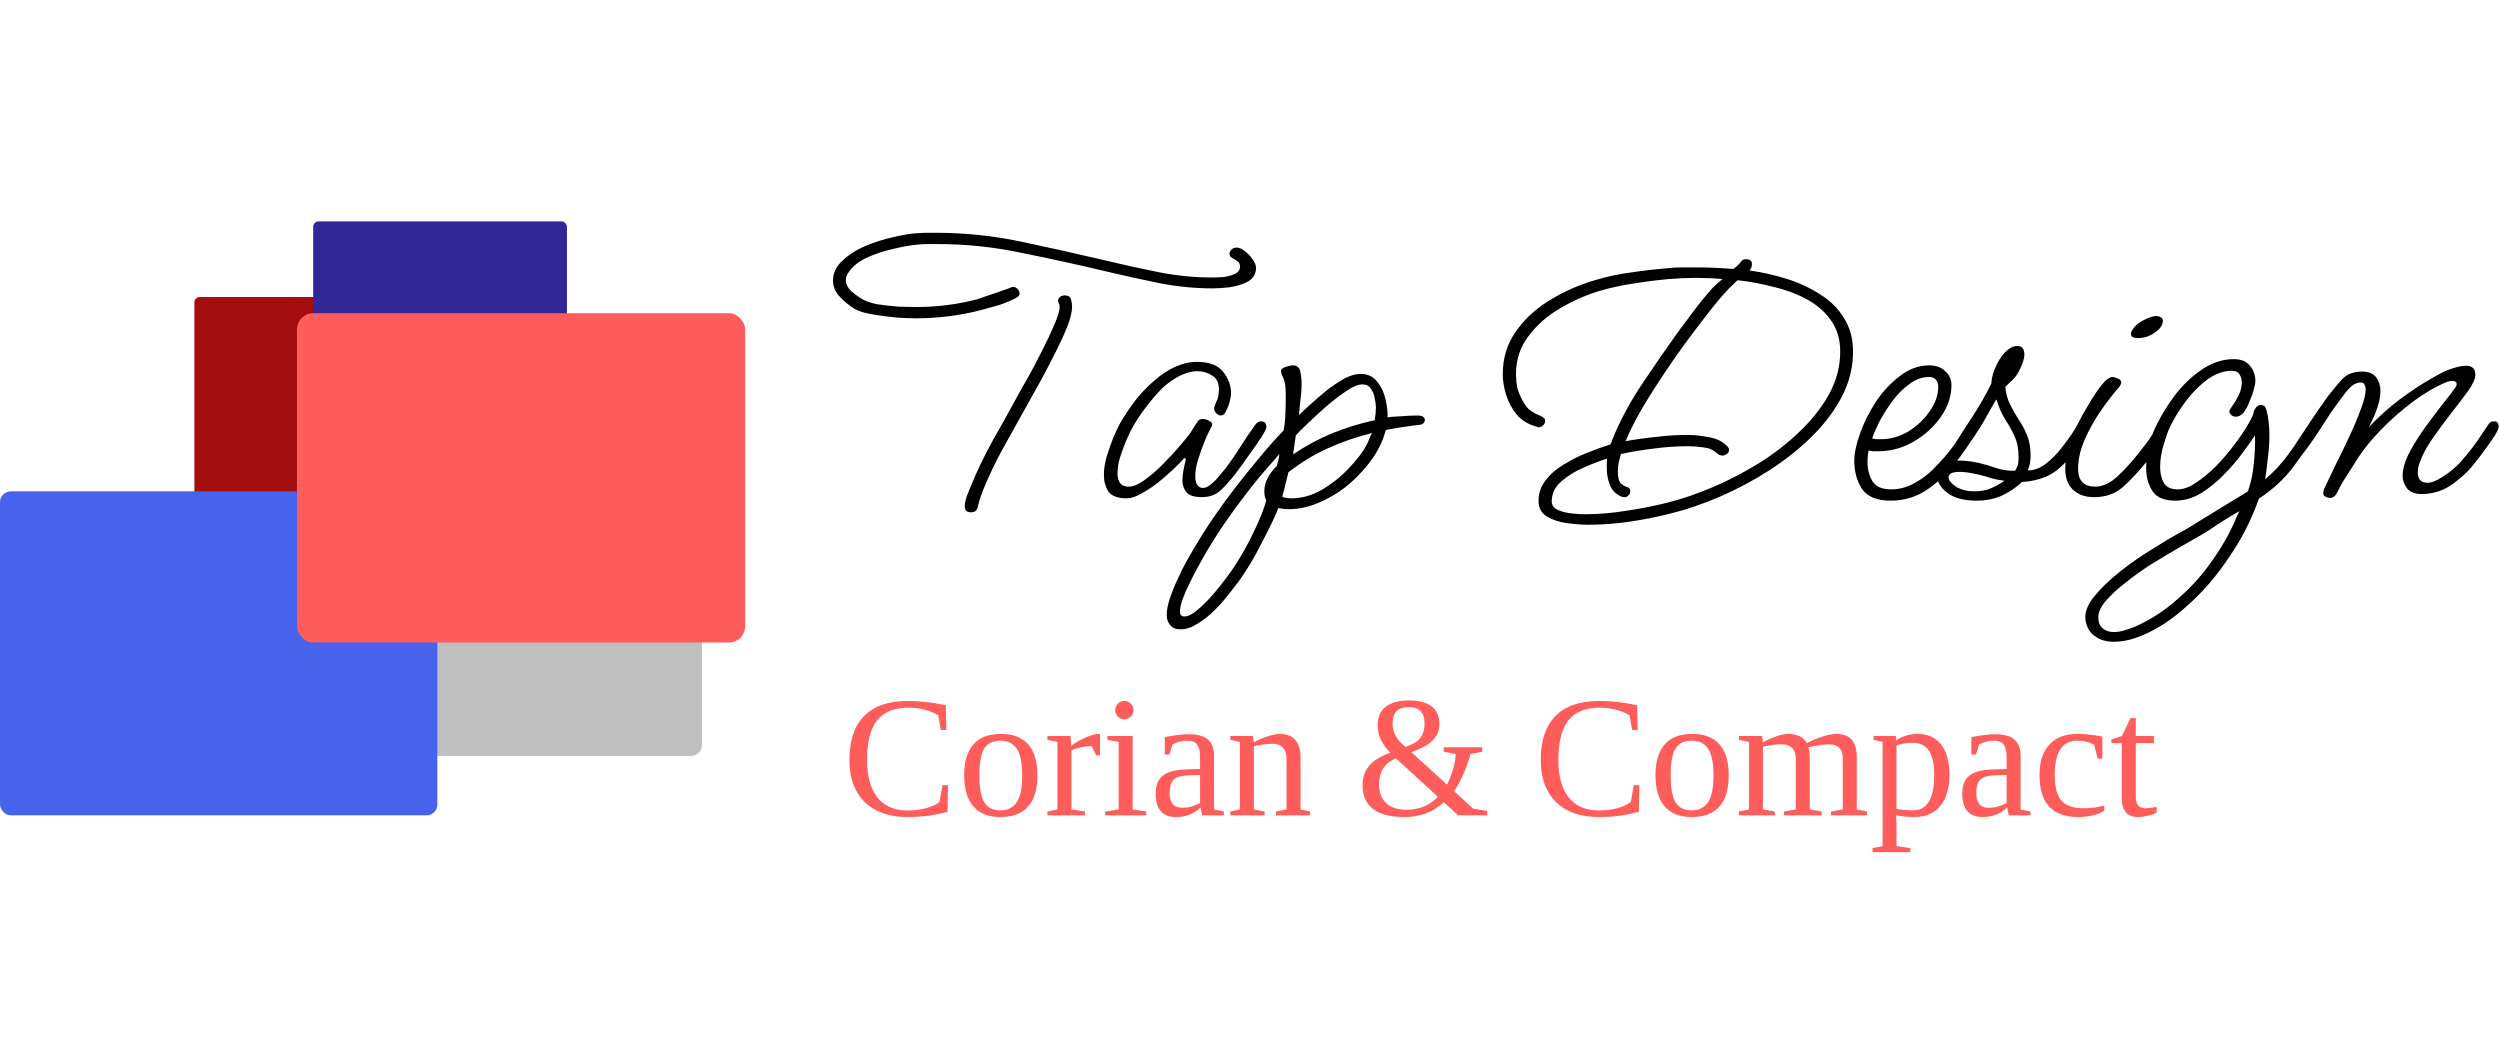 <svg width="463" height="192" viewBox="0 0 463 192" fill="none" xmlns="http://www.w3.org/2000/svg">
<rect x="76" y="115" width="54" height="25" rx="2" fill="#BFBFBF"/>
<rect x="36" y="55" width="33" height="40" rx="1" fill="#A20E0E"/>
<rect y="91" width="81" height="60" rx="2" fill="#4763EB"/>
<rect x="58" y="41" width="47" height="21" rx="1" fill="#322797"/>
<rect x="55" y="58" width="83" height="61" rx="3" fill="#FF5C5C"/>
<path d="M169.608 58.952C168.744 58.952 167.544 58.904 166.008 58.808C164.52 58.664 163.056 58.472 161.616 58.232C160.176 57.992 159.072 57.656 158.304 57.224C157.296 56.6 156.384 55.856 155.568 54.992C154.704 54.128 154.272 53.12 154.272 51.968C154.272 50.576 154.848 49.352 156 48.296C157.152 47.192 158.568 46.28 160.248 45.56C161.976 44.84 163.728 44.288 165.504 43.904C167.28 43.472 168.792 43.232 170.04 43.184C170.616 43.136 171.168 43.112 171.696 43.112C172.272 43.112 172.848 43.112 173.424 43.112C178.704 43.112 183.96 43.664 189.192 44.768C194.424 45.872 199.584 47.024 204.672 48.224C207.84 48.992 211.104 49.712 214.464 50.384C217.824 51.056 221.16 51.392 224.472 51.392C225 51.392 225.672 51.368 226.488 51.32C227.304 51.224 228.024 51.032 228.648 50.744C229.32 50.456 229.656 50 229.656 49.376C229.656 48.896 229.488 48.56 229.152 48.368C228.864 48.128 228.552 47.936 228.216 47.792C227.88 47.6 227.712 47.336 227.712 47C227.712 46.712 227.832 46.448 228.072 46.208C228.36 45.968 228.672 45.848 229.008 45.848C229.488 45.848 229.992 46.064 230.52 46.496C231.096 46.928 231.576 47.432 231.96 48.008C232.392 48.584 232.608 49.112 232.608 49.592C232.608 50.696 232.128 51.536 231.168 52.112C230.208 52.64 229.08 53 227.784 53.192C226.536 53.336 225.456 53.408 224.544 53.408C221.232 53.408 217.896 53.072 214.536 52.4C211.224 51.728 207.96 51.008 204.744 50.24C199.704 49.04 194.568 47.912 189.336 46.856C184.152 45.752 178.92 45.2 173.64 45.2C173.064 45.2 172.488 45.2 171.912 45.2C171.384 45.2 170.832 45.224 170.256 45.272C168.912 45.368 167.352 45.632 165.576 46.064C163.8 46.448 162.12 47 160.536 47.72C159 48.44 157.872 49.352 157.152 50.456C156.816 50.936 156.648 51.392 156.648 51.824C156.648 52.592 156.984 53.288 157.656 53.912C158.376 54.536 159.072 55.04 159.744 55.424C160.368 55.808 161.304 56.12 162.552 56.36C163.848 56.552 165.144 56.696 166.44 56.792C167.784 56.84 168.816 56.864 169.536 56.864C171.504 56.864 173.448 56.744 175.368 56.504C177.288 56.264 179.16 55.904 180.984 55.424C181.272 55.328 181.752 55.16 182.424 54.92C183.096 54.68 183.816 54.44 184.584 54.2C185.4 53.912 186.072 53.672 186.6 53.48C187.176 53.24 187.488 53.12 187.536 53.12C187.92 53.12 188.232 53.264 188.472 53.552C188.712 53.792 188.832 54.056 188.832 54.344C188.832 54.68 188.592 54.968 188.112 55.208C187.2 55.688 186.168 56.12 185.016 56.504C183.864 56.84 182.736 57.152 181.632 57.44C177.744 58.448 173.736 58.952 169.608 58.952ZM179.832 94.88C179.064 94.88 178.68 94.52 178.68 93.8C178.68 93.272 178.8 92.648 179.04 91.928C179.328 91.208 179.568 90.608 179.76 90.128C180.912 87.296 182.256 84.488 183.792 81.704C185.376 78.92 186.912 76.16 188.4 73.424C188.832 72.608 189.48 71.456 190.344 69.968C191.208 68.432 192.072 66.8 192.936 65.072C193.848 63.296 194.616 61.664 195.24 60.176C195.912 58.688 196.248 57.56 196.248 56.792C196.248 56.552 196.2 56.36 196.104 56.216C196.008 56.024 195.96 55.832 195.96 55.64C195.96 55.4 196.08 55.184 196.32 54.992C196.56 54.8 196.848 54.704 197.184 54.704C197.808 54.704 198.192 54.944 198.336 55.424C198.48 55.904 198.552 56.36 198.552 56.792C198.552 57.752 198.24 59.024 197.616 60.608C196.992 62.144 196.224 63.8 195.312 65.576C194.448 67.304 193.584 68.96 192.72 70.544C191.856 72.08 191.16 73.328 190.632 74.288C189.144 76.976 187.632 79.688 186.096 82.424C184.56 85.16 183.216 87.944 182.064 90.776C181.872 91.304 181.68 91.832 181.488 92.36C181.344 92.888 181.2 93.416 181.056 93.944C180.912 94.568 180.504 94.88 179.832 94.88ZM208.618 92.288C207.034 92.288 205.93 91.88 205.306 91.064C204.73 90.2 204.442 89.168 204.442 87.968C204.442 86.816 204.634 85.616 205.018 84.368C205.402 83.12 205.81 81.968 206.242 80.912C206.722 79.808 207.106 78.992 207.394 78.464C208.258 76.976 209.218 75.536 210.274 74.144C211.378 72.752 212.554 71.528 213.802 70.472C215.05 69.368 216.322 68.528 217.618 67.952C218.962 67.328 220.306 67.016 221.65 67.016C223.954 67.016 225.586 67.64 226.546 68.888C227.506 70.088 227.986 71.384 227.986 72.776C227.986 73.256 227.914 73.76 227.77 74.288C227.578 75.008 227.338 75.632 227.05 76.16C226.81 76.688 226.498 76.952 226.114 76.952C225.778 76.952 225.466 76.784 225.178 76.448C224.89 76.112 224.794 75.776 224.89 75.44C224.986 75.104 225.106 74.768 225.25 74.432C225.442 74.096 225.562 73.76 225.61 73.424C225.658 73.184 225.682 72.968 225.682 72.776C225.73 72.584 225.754 72.392 225.754 72.2C225.754 70.904 225.322 70.016 224.458 69.536C223.642 69.008 222.754 68.744 221.794 68.744C220.69 68.744 219.538 69.056 218.338 69.68C217.186 70.304 216.178 71.024 215.314 71.84C214.258 72.896 213.202 74.12 212.146 75.512C211.09 76.904 210.178 78.32 209.41 79.76C209.314 80 209.05 80.576 208.618 81.488C208.234 82.4 207.85 83.432 207.466 84.584C207.13 85.688 206.962 86.72 206.962 87.68C206.962 88.352 207.106 88.928 207.394 89.408C207.73 89.888 208.282 90.128 209.05 90.128C209.866 90.128 210.802 89.744 211.858 88.976C212.962 88.208 214.066 87.272 215.17 86.168C216.322 85.016 217.354 83.912 218.266 82.856C219.178 81.8 219.85 80.984 220.282 80.408C220.57 80.024 220.834 79.616 221.074 79.184C221.362 78.704 221.65 78.272 221.938 77.888C222.082 77.696 222.37 77.6 222.802 77.6C223.186 77.6 223.57 77.72 223.954 77.96C224.386 78.152 224.554 78.44 224.458 78.824C224.266 79.16 223.906 79.904 223.378 81.056C222.898 82.16 222.442 83.384 222.01 84.728C221.578 86.024 221.362 87.176 221.362 88.184C221.362 89.432 221.746 90.152 222.514 90.344C223.042 90.44 223.594 90.248 224.17 89.768C224.794 89.288 225.346 88.736 225.826 88.112C226.354 87.488 226.738 87.032 226.978 86.744C227.986 85.4 228.922 84.032 229.786 82.64C230.698 81.2 231.61 79.856 232.522 78.608C232.81 78.224 233.146 78.032 233.53 78.032C234.202 78.032 234.538 78.392 234.538 79.112C234.538 79.352 234.226 79.976 233.602 80.984C232.978 81.944 232.21 83.048 231.298 84.296C230.434 85.544 229.618 86.672 228.85 87.68C228.082 88.688 227.218 89.672 226.258 90.632C225.298 91.592 224.074 92.072 222.586 92.072C221.194 92.072 220.234 91.76 219.706 91.136C219.226 90.512 218.986 89.816 218.986 89.048C218.986 88.376 219.058 87.68 219.202 86.96C219.346 86.192 219.49 85.544 219.634 85.016L219.346 84.8C218.914 85.328 218.266 86 217.402 86.816C216.538 87.632 215.578 88.472 214.522 89.336C213.466 90.152 212.41 90.848 211.354 91.424C210.346 92 209.434 92.288 208.618 92.288ZM218.671 116.552C217.759 116.552 217.111 116.288 216.727 115.76C216.295 115.28 216.079 114.656 216.079 113.888C216.079 112.928 216.295 111.848 216.727 110.648C217.111 109.496 217.591 108.32 218.167 107.12C218.695 105.92 219.223 104.864 219.751 103.952C220.279 103.04 220.663 102.368 220.903 101.936C222.103 99.872 223.375 97.856 224.719 95.888C226.063 93.92 227.479 91.976 228.967 90.056C230.36 88.28 231.776 86.528 233.216 84.8C234.656 83.024 236.168 81.32 237.752 79.688C237.896 78.824 237.992 77.936 238.04 77.024C238.088 76.112 238.112 75.2 238.112 74.288C238.112 73.76 238.112 73.256 238.112 72.776C238.112 72.296 238.088 71.84 238.04 71.408C237.992 71.024 237.896 70.64 237.752 70.256C237.608 69.872 237.464 69.512 237.32 69.176C237.32 69.08 237.296 68.984 237.248 68.888C237.248 68.792 237.248 68.72 237.248 68.672C237.248 68.384 237.536 68.144 238.112 67.952C238.688 67.76 239.144 67.664 239.48 67.664C240.248 67.664 240.704 68.096 240.848 68.96C240.992 69.776 241.064 70.448 241.064 70.976C241.064 71.984 240.992 72.992 240.848 74C240.752 74.96 240.656 75.92 240.56 76.88C241.088 76.352 241.808 75.68 242.72 74.864C243.68 74 244.688 73.136 245.744 72.272C246.848 71.408 247.928 70.688 248.984 70.112C250.088 69.536 251.072 69.248 251.936 69.248C253.328 69.248 254.384 69.752 255.104 70.76C255.872 71.72 256.376 72.824 256.616 74.072C256.904 75.32 257.024 76.4 256.976 77.312C257.408 77.216 258.224 77.144 259.424 77.096C260.672 77 261.68 76.952 262.448 76.952C263.072 76.952 263.456 77.048 263.6 77.24C263.792 77.384 263.888 77.576 263.888 77.816C263.888 77.96 263.816 78.128 263.672 78.32C263.528 78.512 263.264 78.632 262.88 78.68C262.304 78.728 261.584 78.824 260.72 78.968C259.904 79.064 259.112 79.184 258.344 79.328C257.576 79.424 257 79.544 256.616 79.688C256.232 81.32 255.464 83 254.312 84.728C253.16 86.408 251.744 87.992 250.064 89.48C248.384 90.92 246.56 92.072 244.592 92.936C242.624 93.848 240.632 94.304 238.616 94.304C238.04 94.304 237.416 94.232 236.744 94.088L236.312 95.168C235.592 96.8 234.632 98.744 233.432 101C232.28 103.304 230.936 105.536 229.399 107.696C228.967 108.272 228.367 109.04 227.599 110C226.831 111.008 225.967 111.992 225.007 112.952C223.999 113.96 222.943 114.8 221.839 115.472C220.735 116.192 219.679 116.552 218.671 116.552ZM239.48 84.152C241.832 82.568 244.232 81.272 246.68 80.264C249.128 79.256 251.768 78.44 254.6 77.816C254.744 77 254.816 76.208 254.816 75.44C254.816 74.96 254.744 74.408 254.6 73.784C254.504 73.112 254.264 72.512 253.88 71.984C253.544 71.456 253.016 71.192 252.296 71.192C251.528 71.192 250.544 71.6 249.344 72.416C248.192 73.184 246.968 74.12 245.672 75.224C244.424 76.328 243.272 77.384 242.216 78.392C241.16 79.4 240.416 80.144 239.984 80.624L239.48 84.152ZM239.191 92.288C241.112 92.288 242.984 91.76 244.808 90.704C246.68 89.6 248.336 88.28 249.776 86.744C251.264 85.208 252.368 83.768 253.088 82.424C253.28 82.04 253.448 81.656 253.592 81.272C253.736 80.888 253.904 80.528 254.096 80.192C251.072 80.96 248.312 81.92 245.816 83.072C243.368 84.176 240.968 85.64 238.616 87.464C238.424 88.232 238.232 89 238.04 89.768C237.896 90.488 237.704 91.232 237.464 92C237.896 92.192 238.472 92.288 239.191 92.288ZM219.319 114.176C219.991 114.176 220.783 113.792 221.695 113.024C222.559 112.304 223.471 111.416 224.431 110.36C225.343 109.304 226.159 108.296 226.879 107.336C227.599 106.376 228.103 105.68 228.391 105.248C229.879 102.992 231.176 100.688 232.28 98.336C233.384 96.032 234.128 94.136 234.512 92.648C234.368 92.408 234.272 92.144 234.224 91.856C234.176 91.568 234.152 91.28 234.152 90.992C234.152 90.128 234.368 89.288 234.8 88.472C235.232 87.656 235.784 86.936 236.456 86.312C236.552 85.976 236.648 85.616 236.744 85.232C236.84 84.848 236.912 84.464 236.96 84.08C235.616 85.616 234.464 86.936 233.504 88.04C232.592 89.144 231.728 90.224 230.912 91.28C229.424 93.2 228.007 95.144 226.663 97.112C225.319 99.08 224.047 101.12 222.847 103.232C222.607 103.664 222.247 104.312 221.767 105.176C221.287 106.04 220.807 106.976 220.327 107.984C219.799 109.04 219.367 110.024 219.031 110.936C218.695 111.896 218.527 112.664 218.527 113.24C218.527 113.864 218.791 114.176 219.319 114.176ZM294.151 97.184C293.047 97.184 291.751 97.088 290.263 96.896C288.823 96.704 287.575 96.296 286.519 95.672C285.463 95.048 284.935 94.088 284.935 92.792C284.935 91.352 285.367 90.08 286.231 88.976C287.095 87.824 288.223 86.84 289.615 86.024C291.007 85.16 292.447 84.44 293.935 83.864C295.471 83.24 296.887 82.736 298.183 82.352C298.279 82.208 298.351 82.088 298.399 81.992C298.447 81.848 298.495 81.704 298.543 81.56C299.935 78.104 301.759 74.672 304.015 71.264C306.319 67.808 308.575 64.544 310.783 61.472C311.743 60.176 312.727 58.856 313.735 57.512C314.743 56.168 315.775 54.896 316.831 53.696C317.167 53.312 317.503 52.976 317.839 52.688C318.223 52.352 318.607 52.016 318.991 51.68C317.407 51.536 315.775 51.464 314.095 51.464C312.415 51.464 310.735 51.536 309.055 51.68C306.943 51.872 304.855 52.136 302.791 52.472C300.727 52.76 298.663 53.192 296.599 53.768C293.959 54.536 291.415 55.64 288.967 57.08C286.567 58.472 284.599 60.2 283.063 62.264C281.527 64.28 280.759 66.632 280.759 69.32C280.759 70.088 280.831 70.88 280.975 71.696C281.167 72.464 281.455 73.208 281.839 73.928C282.223 74.696 282.655 75.32 283.135 75.8C283.663 76.232 284.383 76.64 285.295 77.024C285.535 77.12 285.727 77.24 285.871 77.384C286.063 77.48 286.159 77.672 286.159 77.96C286.159 78.248 286.039 78.512 285.799 78.752C285.607 78.992 285.343 79.112 285.007 79.112C284.959 79.112 284.887 79.112 284.791 79.112C284.743 79.064 284.695 79.04 284.647 79.04C283.159 78.656 281.935 77.936 280.975 76.88C280.063 75.776 279.391 74.552 278.959 73.208C278.527 71.816 278.311 70.52 278.311 69.32C278.311 66.344 279.103 63.728 280.687 61.472C282.271 59.168 284.359 57.224 286.951 55.64C289.591 54.008 292.399 52.76 295.375 51.896C297.583 51.224 299.815 50.744 302.071 50.456C304.327 50.12 306.607 49.856 308.911 49.664C309.727 49.568 310.543 49.52 311.359 49.52C312.223 49.52 313.063 49.52 313.879 49.52C315.079 49.52 316.255 49.544 317.407 49.592C318.607 49.64 319.807 49.712 321.007 49.808C321.247 49.616 321.463 49.448 321.655 49.304C321.847 49.112 322.039 48.92 322.231 48.728C322.375 48.488 322.519 48.32 322.663 48.224C322.807 48.08 323.047 48.008 323.383 48.008C324.103 48.008 324.463 48.32 324.463 48.944C324.463 49.328 324.319 49.712 324.031 50.096C326.431 50.432 328.759 50.96 331.015 51.68C333.271 52.4 335.311 53.36 337.135 54.56C339.007 55.712 340.471 57.176 341.527 58.952C342.631 60.68 343.183 62.744 343.183 65.144C343.183 68.024 342.487 70.808 341.095 73.496C339.703 76.136 337.831 78.608 335.479 80.912C333.127 83.216 330.487 85.304 327.559 87.176C324.631 89.048 321.607 90.656 318.487 92C315.367 93.344 312.343 94.376 309.415 95.096C306.967 95.72 304.447 96.224 301.855 96.608C299.263 96.992 296.695 97.184 294.151 97.184ZM293.431 95.24C295.975 95.24 298.567 95.024 301.207 94.592C303.847 94.208 306.391 93.704 308.839 93.08C311.527 92.408 314.335 91.448 317.263 90.2C320.191 88.952 323.047 87.464 325.831 85.736C328.663 83.96 331.183 81.992 333.391 79.832C335.647 77.672 337.447 75.368 338.791 72.92C340.135 70.424 340.807 67.832 340.807 65.144C340.807 62.84 340.231 60.896 339.079 59.312C337.975 57.728 336.487 56.432 334.615 55.424C332.743 54.416 330.679 53.648 328.423 53.12C326.215 52.544 324.007 52.136 321.799 51.896C321.271 52.376 320.743 52.88 320.215 53.408C319.735 53.936 319.255 54.464 318.775 54.992C317.431 56.576 315.895 58.52 314.167 60.824C312.439 63.08 310.711 65.48 308.983 68.024C307.255 70.568 305.671 73.04 304.231 75.44C302.839 77.84 301.783 79.928 301.063 81.704C302.935 81.368 304.831 81.104 306.751 80.912C308.671 80.672 310.591 80.552 312.511 80.552C313.759 80.552 315.103 80.696 316.543 80.984C317.983 81.224 319.111 81.8 319.927 82.712C320.023 82.808 320.095 82.904 320.143 83C320.191 83.096 320.215 83.216 320.215 83.36C320.215 83.648 320.071 83.888 319.783 84.08C319.543 84.272 319.279 84.368 318.991 84.368C318.607 84.368 318.271 84.224 317.983 83.936C317.311 83.312 316.471 82.952 315.463 82.856C314.503 82.712 313.543 82.64 312.583 82.64C310.519 82.64 308.431 82.784 306.319 83.072C304.255 83.312 302.215 83.648 300.199 84.08C300.055 84.608 299.911 85.16 299.767 85.736C299.671 86.264 299.623 86.792 299.623 87.32C299.623 88.424 299.815 89.168 300.199 89.552C300.583 89.888 300.967 90.104 301.351 90.2C301.735 90.296 301.927 90.584 301.927 91.064C301.927 91.304 301.807 91.544 301.567 91.784C301.375 91.976 301.135 92.072 300.847 92.072C300.607 92.072 300.439 92.048 300.343 92C299.431 91.616 298.759 91.016 298.327 90.2C297.943 89.384 297.703 88.496 297.607 87.536C297.559 86.528 297.559 85.664 297.607 84.944C296.359 85.328 294.919 85.88 293.287 86.6C291.703 87.272 290.311 88.136 289.111 89.192C287.959 90.2 287.383 91.424 287.383 92.864C287.383 93.584 287.767 94.112 288.535 94.448C289.303 94.784 290.167 95 291.127 95.096C292.087 95.192 292.855 95.24 293.431 95.24ZM350.106 92.72C347.61 92.72 345.858 92 344.85 90.56C343.89 89.072 343.41 87.344 343.41 85.376C343.41 83.936 343.77 82.232 344.49 80.264C345.21 78.248 346.194 76.28 347.442 74.36C348.738 72.44 350.226 70.856 351.906 69.608C353.586 68.312 355.386 67.664 357.306 67.664C358.554 67.664 359.538 68.024 360.258 68.744C361.026 69.416 361.41 70.28 361.41 71.336C361.41 73.352 360.762 75.296 359.466 77.168C358.17 79.04 356.49 80.576 354.426 81.776C352.362 82.976 350.154 83.576 347.802 83.576C347.514 83.576 347.226 83.576 346.938 83.576C346.65 83.528 346.362 83.48 346.074 83.432C345.93 84.056 345.858 84.776 345.858 85.592C345.858 86.84 346.146 87.992 346.722 89.048C347.346 90.104 348.522 90.632 350.25 90.632C351.69 90.632 353.082 90.272 354.426 89.552C355.77 88.832 356.898 88.016 357.81 87.104C358.722 86.192 359.49 85.376 360.114 84.656C360.738 83.936 361.386 83.12 362.058 82.208C362.73 81.248 363.57 80 364.578 78.464C364.77 78.128 365.058 77.96 365.442 77.96C366.114 77.96 366.45 78.32 366.45 79.04C366.45 79.28 366.402 79.472 366.306 79.616C365.01 81.824 363.57 83.936 361.986 85.952C360.402 87.92 358.626 89.552 356.658 90.848C354.738 92.096 352.554 92.72 350.106 92.72ZM348.306 81.344C350.13 81.344 351.834 80.864 353.418 79.904C355.05 78.896 356.37 77.648 357.378 76.16C358.434 74.672 358.962 73.16 358.962 71.624C358.962 71.096 358.818 70.664 358.53 70.328C358.29 69.992 357.858 69.824 357.234 69.824C355.986 69.824 354.786 70.256 353.634 71.12C352.482 71.936 351.426 72.992 350.466 74.288C349.554 75.536 348.762 76.784 348.09 78.032C347.466 79.28 347.01 80.336 346.722 81.2C346.962 81.248 347.202 81.296 347.442 81.344C347.73 81.344 348.018 81.344 348.306 81.344ZM366.058 92.72C363.706 92.72 361.906 92.24 360.658 91.28C359.41 90.32 358.786 89.312 358.786 88.256C358.786 87.488 359.122 86.816 359.794 86.24C360.418 85.616 361.498 85.304 363.034 85.304C363.994 85.304 365.146 85.448 366.49 85.736C367.498 85.976 368.554 86.288 369.658 86.672C370.81 87.056 371.986 87.224 373.186 87.176C373.522 86.648 373.714 86.216 373.762 85.88C373.81 85.544 373.834 85.136 373.834 84.656C373.834 83.072 373.57 81.752 373.042 80.696C372.562 79.64 371.986 78.608 371.314 77.6C370.69 76.592 370.162 75.368 369.73 73.928C369.106 74.984 368.314 76.376 367.354 78.104C366.394 79.784 364.81 82.088 362.602 85.016C362.458 85.256 362.17 85.376 361.738 85.376C361.018 85.376 360.658 85.064 360.658 84.44C360.658 84.296 360.778 84.08 361.018 83.792C361.21 83.504 361.69 82.76 362.458 81.56C363.322 80.168 364.33 78.608 365.482 76.88C366.634 75.104 367.738 73.16 368.794 71.048C368.842 70.232 369.01 69.44 369.298 68.672C369.586 67.904 369.922 67.208 370.306 66.584C370.834 65.72 371.386 65.096 371.962 64.712C372.538 64.28 373.066 64.064 373.546 64.064C374.458 64.064 374.914 64.592 374.914 65.648C374.914 66.368 374.626 67.304 374.05 68.456C373.714 69.176 373.282 69.8 372.754 70.328C372.226 70.808 371.77 71.24 371.386 71.624C371.482 72.824 371.77 73.904 372.25 74.864C372.73 75.824 373.258 76.76 373.834 77.672C374.458 78.584 374.986 79.568 375.418 80.624C375.85 81.68 376.066 82.952 376.066 84.44C376.066 85.4 375.898 86.288 375.562 87.104C376.618 87.152 377.698 86.768 378.802 85.952C379.954 85.088 381.034 83.984 382.042 82.64C383.098 81.296 384.034 79.928 384.85 78.536C385.09 78.2 385.402 78.032 385.786 78.032C386.026 78.032 386.266 78.104 386.506 78.248C386.746 78.392 386.866 78.632 386.866 78.968C386.866 79.16 386.794 79.4 386.65 79.688C385.258 82.184 383.914 84.128 382.618 85.52C381.37 86.864 380.098 87.8 378.802 88.328C377.506 88.856 376.066 89.168 374.482 89.264C373.282 90.368 371.986 91.232 370.594 91.856C369.25 92.432 367.738 92.72 366.058 92.72ZM365.698 90.992C366.802 90.992 367.762 90.824 368.578 90.488C369.394 90.152 370.282 89.672 371.242 89.048C370.234 88.904 369.394 88.736 368.722 88.544C368.05 88.304 367.186 88.064 366.13 87.824C364.786 87.536 363.73 87.392 362.962 87.392C361.57 87.392 360.874 87.728 360.874 88.4C360.874 88.928 361.33 89.504 362.242 90.128C363.154 90.704 364.306 90.992 365.698 90.992ZM395.88 62.624C395.64 62.624 395.376 62.576 395.088 62.48C394.8 62.384 394.656 62.168 394.656 61.832C394.656 61.592 394.728 61.376 394.872 61.184C395.256 60.464 395.952 59.84 396.96 59.312C398.016 58.784 398.808 58.52 399.336 58.52C399.576 58.52 399.84 58.592 400.128 58.736C400.416 58.832 400.56 59.048 400.56 59.384C400.56 60.2 400.056 60.944 399.048 61.616C398.088 62.288 397.032 62.624 395.88 62.624ZM387.816 92.072C386.184 92.072 384.888 91.616 383.928 90.704C382.968 89.792 382.488 88.52 382.488 86.888C382.488 85.928 382.584 84.992 382.776 84.08C382.968 83.12 383.232 82.184 383.568 81.272C383.76 80.744 384.144 79.88 384.72 78.68C385.344 77.432 386.064 76.136 386.88 74.792C387.696 73.4 388.488 72.224 389.256 71.264C390.024 70.304 390.696 69.824 391.272 69.824C391.512 69.824 391.824 69.92 392.208 70.112C392.64 70.256 392.856 70.496 392.856 70.832C392.856 71.024 392.76 71.264 392.568 71.552C391.464 72.8 390.312 74.288 389.112 76.016C387.912 77.744 386.904 79.544 386.088 81.416C385.272 83.288 384.864 85.088 384.864 86.816C384.864 89.024 385.92 90.128 388.032 90.128C389.472 90.128 390.912 89.432 392.352 88.04C393.84 86.648 395.472 84.776 397.248 82.424C397.776 81.752 398.232 81.104 398.616 80.48C399.048 79.808 399.432 79.232 399.768 78.752C400.104 78.416 400.464 78.248 400.848 78.248C401.424 78.248 401.712 78.464 401.712 78.896C401.712 79.424 401.328 80.264 400.56 81.416C399.792 82.568 398.928 83.768 397.968 85.016C396.096 87.32 394.464 89.072 393.072 90.272C391.68 91.472 389.928 92.072 387.816 92.072ZM391.489 118.856C390.097 118.856 388.945 118.52 388.033 117.848C387.073 117.224 386.473 116.24 386.233 114.896C386.041 113.504 386.569 112.04 387.817 110.504C389.065 108.968 390.625 107.456 392.497 105.968C393.985 104.768 395.545 103.64 397.177 102.584C398.809 101.576 400.321 100.64 401.713 99.776C403.153 98.96 404.305 98.312 405.169 97.832C406.993 96.728 408.865 95.576 410.785 94.376C412.705 93.224 414.553 92.096 416.329 90.992C416.905 89.264 417.265 87.536 417.409 85.808C417.601 84.032 417.673 82.304 417.625 80.624C417.097 81.44 416.329 82.52 415.321 83.864C414.361 85.208 413.209 86.552 411.865 87.896C410.569 89.24 409.153 90.392 407.617 91.352C406.081 92.264 404.497 92.72 402.865 92.72C400.801 92.72 399.385 92.12 398.617 90.92C397.849 89.72 397.465 88.304 397.465 86.672C397.465 85.232 397.657 83.768 398.041 82.28C398.473 80.792 398.929 79.592 399.409 78.68C400.369 76.712 401.569 74.792 403.009 72.92C404.497 71.048 406.153 69.512 407.977 68.312C409.849 67.112 411.745 66.512 413.665 66.512C415.057 66.512 416.065 66.92 416.689 67.736C417.361 68.552 417.697 69.488 417.697 70.544C417.697 70.88 417.601 71.408 417.409 72.128C417.217 72.848 416.953 73.592 416.617 74.36C416.329 75.128 415.969 75.8 415.537 76.376C415.105 76.904 414.625 77.168 414.097 77.168C413.761 77.168 413.473 77.072 413.233 76.88C412.993 76.64 412.873 76.4 412.873 76.16C412.873 76.016 413.065 75.68 413.449 75.152C413.833 74.624 414.217 73.976 414.601 73.208C414.985 72.44 415.177 71.624 415.177 70.76C415.177 70.232 415.033 69.752 414.745 69.32C414.505 68.888 414.025 68.672 413.305 68.672C411.817 68.672 410.329 69.2 408.841 70.256C407.401 71.312 406.081 72.632 404.881 74.216C403.681 75.8 402.673 77.432 401.857 79.112C401.521 79.832 401.137 80.912 400.705 82.352C400.273 83.792 400.057 85.184 400.057 86.528C400.057 87.68 400.297 88.664 400.777 89.48C401.257 90.248 402.097 90.632 403.297 90.632C404.353 90.632 405.481 90.224 406.681 89.408C407.929 88.592 409.177 87.56 410.425 86.312C411.673 85.016 412.801 83.696 413.809 82.352C414.865 80.96 415.705 79.712 416.329 78.608C417.001 77.504 417.361 76.712 417.409 76.232C417.457 75.992 417.601 75.728 417.841 75.44C418.081 75.152 418.369 75.008 418.705 75.008C419.089 75.008 419.353 75.128 419.497 75.368C419.641 75.608 419.737 75.848 419.785 76.088C420.121 77.384 420.289 78.896 420.289 80.624C420.289 82.016 420.193 83.432 420.001 84.872C419.857 86.312 419.689 87.608 419.497 88.76C421.129 87.416 422.617 85.808 423.961 83.936C425.353 82.016 426.601 80.216 427.705 78.536C427.945 78.152 428.233 77.96 428.569 77.96C428.809 77.96 429.025 78.056 429.217 78.248C429.457 78.44 429.577 78.68 429.577 78.968C429.577 79.16 429.505 79.4 429.361 79.688C427.873 82.088 426.289 84.392 424.609 86.6C422.977 88.76 420.889 90.68 418.345 92.36C417.001 96.2 415.153 99.824 412.801 103.232C410.497 106.688 407.929 109.664 405.097 112.16C402.313 114.704 399.505 116.552 396.673 117.704C395.761 118.088 394.873 118.376 394.009 118.568C393.097 118.76 392.257 118.856 391.489 118.856ZM391.489 117.056C392.065 117.056 392.689 116.96 393.361 116.768C394.033 116.576 394.729 116.336 395.449 116.048C398.329 114.752 400.945 113.048 403.297 110.936C405.697 108.872 407.785 106.568 409.561 104.024C411.385 101.48 412.849 98.936 413.953 96.392C414.049 96.104 414.169 95.816 414.313 95.528C414.457 95.24 414.601 94.952 414.745 94.664C413.353 95.432 412.009 96.248 410.713 97.112C409.417 98.024 408.073 98.864 406.681 99.632C405.913 100.064 404.785 100.712 403.297 101.576C401.809 102.44 400.201 103.4 398.473 104.456C396.745 105.56 395.137 106.712 393.649 107.912C392.209 109.016 391.009 110.12 390.049 111.224C389.089 112.328 388.609 113.36 388.609 114.32C388.609 115.28 388.897 115.976 389.473 116.408C390.001 116.84 390.673 117.056 391.489 117.056ZM431.502 92.216C431.262 92.216 430.998 92.144 430.71 92C430.422 91.856 430.278 91.664 430.278 91.424C430.278 91.04 430.35 90.704 430.494 90.416C431.022 89.264 431.694 87.848 432.51 86.168C433.374 84.488 434.214 82.76 435.03 80.984C435.894 79.16 436.614 77.456 437.19 75.872C437.814 74.288 438.126 73.016 438.126 72.056C438.126 71.768 438.054 71.504 437.91 71.264C437.814 70.976 437.574 70.832 437.19 70.832C436.614 70.832 436.038 71.072 435.462 71.552C434.934 72.032 434.454 72.584 434.022 73.208C433.59 73.784 433.23 74.264 432.942 74.648C431.982 75.944 431.166 77.144 430.494 78.248C429.822 79.304 429.126 80.36 428.406 81.416C427.734 82.424 426.894 83.552 425.886 84.8C425.742 84.992 425.574 85.16 425.382 85.304C425.238 85.4 425.022 85.448 424.734 85.448C424.446 85.448 424.206 85.304 424.014 85.016C423.774 84.728 423.726 84.464 423.87 84.224C424.926 82.544 425.958 80.96 426.966 79.472C427.974 77.936 428.862 76.616 429.63 75.512C430.398 74.408 430.926 73.664 431.214 73.28C432.03 72.224 432.87 71.216 433.734 70.256C434.646 69.296 435.87 68.816 437.406 68.816C438.702 68.816 439.59 69.176 440.07 69.896C440.598 70.616 440.862 71.456 440.862 72.416C440.862 74.144 440.142 76.376 438.702 79.112C440.478 77.24 442.374 75.536 444.39 74C446.454 72.464 448.374 71.192 450.15 70.184C451.926 69.128 453.27 68.48 454.182 68.24C454.614 68.096 455.046 67.976 455.478 67.88C455.958 67.784 456.39 67.736 456.774 67.736C457.254 67.736 457.638 67.856 457.926 68.096C458.262 68.336 458.43 68.792 458.43 69.464C458.43 70.136 457.998 71.096 457.134 72.344C456.27 73.544 455.214 74.936 453.966 76.52C452.766 78.056 451.614 79.616 450.51 81.2C449.406 82.784 448.614 84.272 448.134 85.664C447.99 86 447.894 86.336 447.846 86.672C447.798 86.96 447.774 87.224 447.774 87.464C447.774 88.76 448.374 89.408 449.574 89.408C450.342 89.408 451.302 89.024 452.454 88.256C453.126 87.824 453.774 87.344 454.398 86.816C455.07 86.24 455.574 85.736 455.91 85.304C456.63 84.488 457.206 83.792 457.638 83.216C458.118 82.64 458.574 82.016 459.006 81.344C459.486 80.624 460.086 79.736 460.806 78.68C460.95 78.44 461.094 78.272 461.238 78.176C461.382 78.08 461.622 78.032 461.958 78.032C462.486 78.032 462.75 78.368 462.75 79.04C462.75 79.328 462.534 79.832 462.102 80.552C461.67 81.224 461.142 81.992 460.518 82.856C459.942 83.672 459.366 84.44 458.79 85.16C458.262 85.832 457.878 86.312 457.638 86.6C457.11 87.224 456.438 87.872 455.622 88.544C454.854 89.216 454.062 89.792 453.246 90.272C452.478 90.704 451.686 91.016 450.87 91.208C450.054 91.4 449.262 91.496 448.494 91.496C447.246 91.496 446.334 91.136 445.758 90.416C445.23 89.696 444.966 88.928 444.966 88.112C444.966 86.864 445.374 85.448 446.19 83.864C447.054 82.232 448.062 80.624 449.214 79.04C450.414 77.408 451.518 75.944 452.526 74.648C453.582 73.352 454.302 72.416 454.686 71.84C454.782 71.696 454.854 71.576 454.902 71.48C454.95 71.336 454.974 71.216 454.974 71.12C454.974 70.736 454.686 70.544 454.11 70.544C453.822 70.544 453.486 70.616 453.102 70.76C451.134 71.576 449.07 72.776 446.91 74.36C444.798 75.944 442.83 77.672 441.006 79.544C439.23 81.368 437.814 83.096 436.758 84.728L433.878 89.264C433.638 89.648 433.422 90.056 433.23 90.488C433.038 90.872 432.822 91.256 432.582 91.64C432.294 92.024 431.934 92.216 431.502 92.216Z" fill="black"/>
<path d="M168.094 151.312C164.698 151.312 162.052 150.391 160.156 148.547C158.26 146.693 157.312 144.099 157.312 140.766C157.312 137.161 158.224 134.438 160.047 132.594C161.87 130.74 164.573 129.812 168.156 129.812C170.333 129.812 172.672 130.078 175.172 130.609L175.266 135.188H174.234L173.766 132.469C173.036 132.021 172.188 131.677 171.219 131.438C170.26 131.188 169.281 131.062 168.281 131.062C165.604 131.062 163.651 131.849 162.422 133.422C161.193 134.995 160.578 137.432 160.578 140.734C160.578 143.776 161.219 146.099 162.5 147.703C163.792 149.307 165.667 150.109 168.125 150.109C169.312 150.109 170.432 149.969 171.484 149.688C172.536 149.396 173.37 149.01 173.984 148.531L174.562 145.406H175.578L175.484 150.328C173.193 150.984 170.729 151.312 168.094 151.312ZM192.125 143.578C192.125 148.734 189.833 151.312 185.25 151.312C183.042 151.312 181.375 150.651 180.25 149.328C179.125 148.005 178.562 146.089 178.562 143.578C178.562 141.099 179.125 139.203 180.25 137.891C181.375 136.578 183.083 135.922 185.375 135.922C187.604 135.922 189.286 136.568 190.422 137.859C191.557 139.141 192.125 141.047 192.125 143.578ZM189.312 143.578C189.312 141.328 188.984 139.698 188.328 138.688C187.672 137.677 186.646 137.172 185.25 137.172C183.885 137.172 182.896 137.656 182.281 138.625C181.677 139.594 181.375 141.245 181.375 143.578C181.375 145.943 181.682 147.62 182.297 148.609C182.922 149.589 183.906 150.078 185.25 150.078C186.625 150.078 187.646 149.568 188.312 148.547C188.979 147.526 189.312 145.87 189.312 143.578ZM203.719 135.922V139.891H203.047L202.141 138.172C201.62 138.172 201 138.245 200.281 138.391C199.573 138.526 198.958 138.708 198.438 138.938V149.906L200.953 150.297V151H193.984V150.297L195.844 149.906V137.406L193.984 137.016V136.312H198.266L198.406 138.141C199.031 137.62 199.875 137.12 200.938 136.641C202.01 136.161 202.859 135.922 203.484 135.922H203.719ZM209.922 131.516C209.922 131.974 209.755 132.37 209.422 132.703C209.089 133.036 208.688 133.203 208.219 133.203C207.76 133.203 207.365 133.036 207.031 132.703C206.698 132.37 206.531 131.974 206.531 131.516C206.531 131.047 206.698 130.646 207.031 130.312C207.365 129.979 207.76 129.812 208.219 129.812C208.688 129.812 209.089 129.979 209.422 130.312C209.755 130.646 209.922 131.047 209.922 131.516ZM209.766 149.906L212.281 150.297V151H204.672V150.297L207.172 149.906V137.406L205.094 137.016V136.312H209.766V149.906ZM220.172 135.984C221.776 135.984 222.953 136.312 223.703 136.969C224.464 137.625 224.844 138.63 224.844 139.984V149.906L226.672 150.297V151H222.641L222.344 149.531C221.156 150.719 219.641 151.312 217.797 151.312C215.286 151.312 214.031 149.854 214.031 146.938C214.031 145.958 214.219 145.151 214.594 144.516C214.979 143.87 215.589 143.38 216.422 143.047C217.255 142.703 218.464 142.516 220.047 142.484L222.25 142.422V140.125C222.25 139.115 222.062 138.37 221.688 137.891C221.323 137.411 220.755 137.172 219.984 137.172C218.943 137.172 217.99 137.417 217.125 137.906L216.594 139.734H215.719V136.531C217.406 136.167 218.891 135.984 220.172 135.984ZM222.25 143.516L220.203 143.578C218.807 143.63 217.859 143.901 217.359 144.391C216.87 144.88 216.625 145.698 216.625 146.844C216.625 148.677 217.37 149.594 218.859 149.594C219.568 149.594 220.177 149.516 220.688 149.359C221.208 149.193 221.729 148.984 222.25 148.734V143.516ZM232.188 137.5C232.99 137.042 233.844 136.667 234.75 136.375C235.656 136.073 236.411 135.922 237.016 135.922C238.286 135.922 239.245 136.292 239.891 137.031C240.536 137.771 240.859 138.844 240.859 140.25V149.906L242.641 150.297V151H236.312V150.297L238.266 149.906V140.531C238.266 139.667 238.052 138.99 237.625 138.5C237.208 138 236.557 137.75 235.672 137.75C234.734 137.75 233.583 137.901 232.219 138.203V149.906L234.203 150.297V151H227.859V150.297L229.625 149.906V137.406L227.859 137.016V136.312H232.047L232.188 137.5ZM266.578 134.078C266.578 134.891 266.401 135.594 266.047 136.188C265.703 136.781 265.214 137.307 264.578 137.766C263.943 138.214 262.88 138.729 261.391 139.312L267.984 145.312C268.995 143.25 269.531 141.359 269.594 139.641L267.375 139.219V138.391H274.516V139.219L272.344 139.641C271.552 142.401 270.536 144.698 269.297 146.531L272.859 149.781L275.438 150.172V151H270.062L267.391 148.578C266.307 149.547 265.172 150.245 263.984 150.672C262.807 151.099 261.516 151.312 260.109 151.312C257.526 151.312 255.583 150.812 254.281 149.812C252.99 148.802 252.344 147.344 252.344 145.438C252.344 144.427 252.531 143.557 252.906 142.828C253.281 142.099 253.792 141.479 254.438 140.969C255.083 140.448 256.104 139.922 257.5 139.391C255.927 137.87 255.141 136.167 255.141 134.281C255.141 132.792 255.641 131.661 256.641 130.891C257.641 130.109 259.089 129.719 260.984 129.719C262.797 129.719 264.182 130.089 265.141 130.828C266.099 131.568 266.578 132.651 266.578 134.078ZM260.531 149.969C262.792 149.969 264.719 149.172 266.312 147.578L258.516 140.438C257.422 140.906 256.63 141.542 256.141 142.344C255.651 143.146 255.406 144.12 255.406 145.266C255.406 146.776 255.844 147.938 256.719 148.75C257.604 149.562 258.875 149.969 260.531 149.969ZM257.906 133.969C257.906 135.667 258.708 137.12 260.312 138.328C261.323 137.953 262.047 137.589 262.484 137.234C262.932 136.87 263.266 136.427 263.484 135.906C263.714 135.385 263.828 134.74 263.828 133.969C263.828 131.969 262.88 130.969 260.984 130.969C259.891 130.969 259.104 131.219 258.625 131.719C258.146 132.219 257.906 132.969 257.906 133.969ZM296.125 151.312C292.729 151.312 290.083 150.391 288.188 148.547C286.292 146.693 285.344 144.099 285.344 140.766C285.344 137.161 286.255 134.438 288.078 132.594C289.901 130.74 292.604 129.812 296.188 129.812C298.365 129.812 300.703 130.078 303.203 130.609L303.297 135.188H302.266L301.797 132.469C301.068 132.021 300.219 131.677 299.25 131.438C298.292 131.188 297.312 131.062 296.312 131.062C293.635 131.062 291.682 131.849 290.453 133.422C289.224 134.995 288.609 137.432 288.609 140.734C288.609 143.776 289.25 146.099 290.531 147.703C291.823 149.307 293.698 150.109 296.156 150.109C297.344 150.109 298.464 149.969 299.516 149.688C300.568 149.396 301.401 149.01 302.016 148.531L302.594 145.406H303.609L303.516 150.328C301.224 150.984 298.76 151.312 296.125 151.312ZM320.156 143.578C320.156 148.734 317.865 151.312 313.281 151.312C311.073 151.312 309.406 150.651 308.281 149.328C307.156 148.005 306.594 146.089 306.594 143.578C306.594 141.099 307.156 139.203 308.281 137.891C309.406 136.578 311.115 135.922 313.406 135.922C315.635 135.922 317.318 136.568 318.453 137.859C319.589 139.141 320.156 141.047 320.156 143.578ZM317.344 143.578C317.344 141.328 317.016 139.698 316.359 138.688C315.703 137.677 314.677 137.172 313.281 137.172C311.917 137.172 310.927 137.656 310.312 138.625C309.708 139.594 309.406 141.245 309.406 143.578C309.406 145.943 309.714 147.62 310.328 148.609C310.953 149.589 311.938 150.078 313.281 150.078C314.656 150.078 315.677 149.568 316.344 148.547C317.01 147.526 317.344 145.87 317.344 143.578ZM326.469 137.5C327.25 137.052 328.078 136.677 328.953 136.375C329.828 136.073 330.599 135.922 331.266 135.922C331.984 135.922 332.646 136.057 333.25 136.328C333.865 136.599 334.323 137.031 334.625 137.625C335.427 137.177 336.365 136.781 337.438 136.438C338.521 136.094 339.417 135.922 340.125 135.922C342.625 135.922 343.875 137.365 343.875 140.25V149.906L345.766 150.297V151H339.094V150.297L341.281 149.906V140.531C341.281 138.74 340.448 137.844 338.781 137.844C338.51 137.844 338.193 137.865 337.828 137.906C337.474 137.948 337.115 137.995 336.75 138.047C336.396 138.099 336.052 138.161 335.719 138.234C335.396 138.297 335.125 138.349 334.906 138.391C335.083 138.953 335.172 139.573 335.172 140.25V149.906L337.375 150.297V151H330.406V150.297L332.578 149.906V140.531C332.578 139.667 332.354 139.005 331.906 138.547C331.469 138.078 330.807 137.844 329.922 137.844C329.005 137.844 327.865 137.995 326.5 138.297V149.906L328.703 150.297V151H322.047V150.297L323.906 149.906V137.406L322.047 137.016V136.312H326.344L326.469 137.5ZM348.656 137.406L346.984 137.016V136.312H351.109L351.141 137.172C351.578 136.797 352.161 136.495 352.891 136.266C353.63 136.036 354.38 135.922 355.141 135.922C357.016 135.922 358.464 136.573 359.484 137.875C360.516 139.177 361.031 141.047 361.031 143.484C361.031 145.974 360.469 147.901 359.344 149.266C358.229 150.63 356.615 151.312 354.5 151.312C353.323 151.312 352.203 151.198 351.141 150.969C351.203 151.719 351.234 152.307 351.234 152.734V156.703L353.797 157.078V157.812H346.797V157.078L348.656 156.703V137.406ZM358.219 143.484C358.219 141.484 357.891 140 357.234 139.031C356.589 138.052 355.604 137.562 354.281 137.562C353.062 137.562 352.047 137.734 351.234 138.078V149.812C352.161 149.99 353.177 150.078 354.281 150.078C356.906 150.078 358.219 147.88 358.219 143.484ZM369.547 135.984C371.151 135.984 372.328 136.312 373.078 136.969C373.839 137.625 374.219 138.63 374.219 139.984V149.906L376.047 150.297V151H372.016L371.719 149.531C370.531 150.719 369.016 151.312 367.172 151.312C364.661 151.312 363.406 149.854 363.406 146.938C363.406 145.958 363.594 145.151 363.969 144.516C364.354 143.87 364.964 143.38 365.797 143.047C366.63 142.703 367.839 142.516 369.422 142.484L371.625 142.422V140.125C371.625 139.115 371.438 138.37 371.062 137.891C370.698 137.411 370.13 137.172 369.359 137.172C368.318 137.172 367.365 137.417 366.5 137.906L365.969 139.734H365.094V136.531C366.781 136.167 368.266 135.984 369.547 135.984ZM371.625 143.516L369.578 143.578C368.182 143.63 367.234 143.901 366.734 144.391C366.245 144.88 366 145.698 366 146.844C366 148.677 366.745 149.594 368.234 149.594C368.943 149.594 369.552 149.516 370.062 149.359C370.583 149.193 371.104 148.984 371.625 148.734V143.516ZM389.719 150.109C389.208 150.484 388.505 150.781 387.609 151C386.714 151.208 385.797 151.312 384.859 151.312C380.099 151.312 377.719 148.724 377.719 143.547C377.719 141.099 378.323 139.219 379.531 137.906C380.75 136.583 382.49 135.922 384.75 135.922C386.156 135.922 387.693 136.083 389.359 136.406V140.5H388.5L387.828 137.906C386.964 137.417 385.927 137.172 384.719 137.172C381.927 137.172 380.531 139.297 380.531 143.547C380.531 145.755 380.953 147.333 381.797 148.281C382.651 149.219 383.969 149.688 385.75 149.688C387.271 149.688 388.594 149.516 389.719 149.172V150.109ZM395.938 151.312C394.938 151.312 394.188 151.016 393.688 150.422C393.198 149.828 392.953 148.995 392.953 147.922V137.625H391.031V136.922L392.984 136.312L394.562 132.984H395.547V136.312H398.906V137.625H395.547V147.641C395.547 148.318 395.698 148.828 396 149.172C396.312 149.516 396.719 149.688 397.219 149.688C397.823 149.688 398.557 149.604 399.422 149.438V150.453C399.057 150.703 398.531 150.906 397.844 151.062C397.156 151.229 396.521 151.312 395.938 151.312Z" fill="#FF5C5C"/>
</svg>
